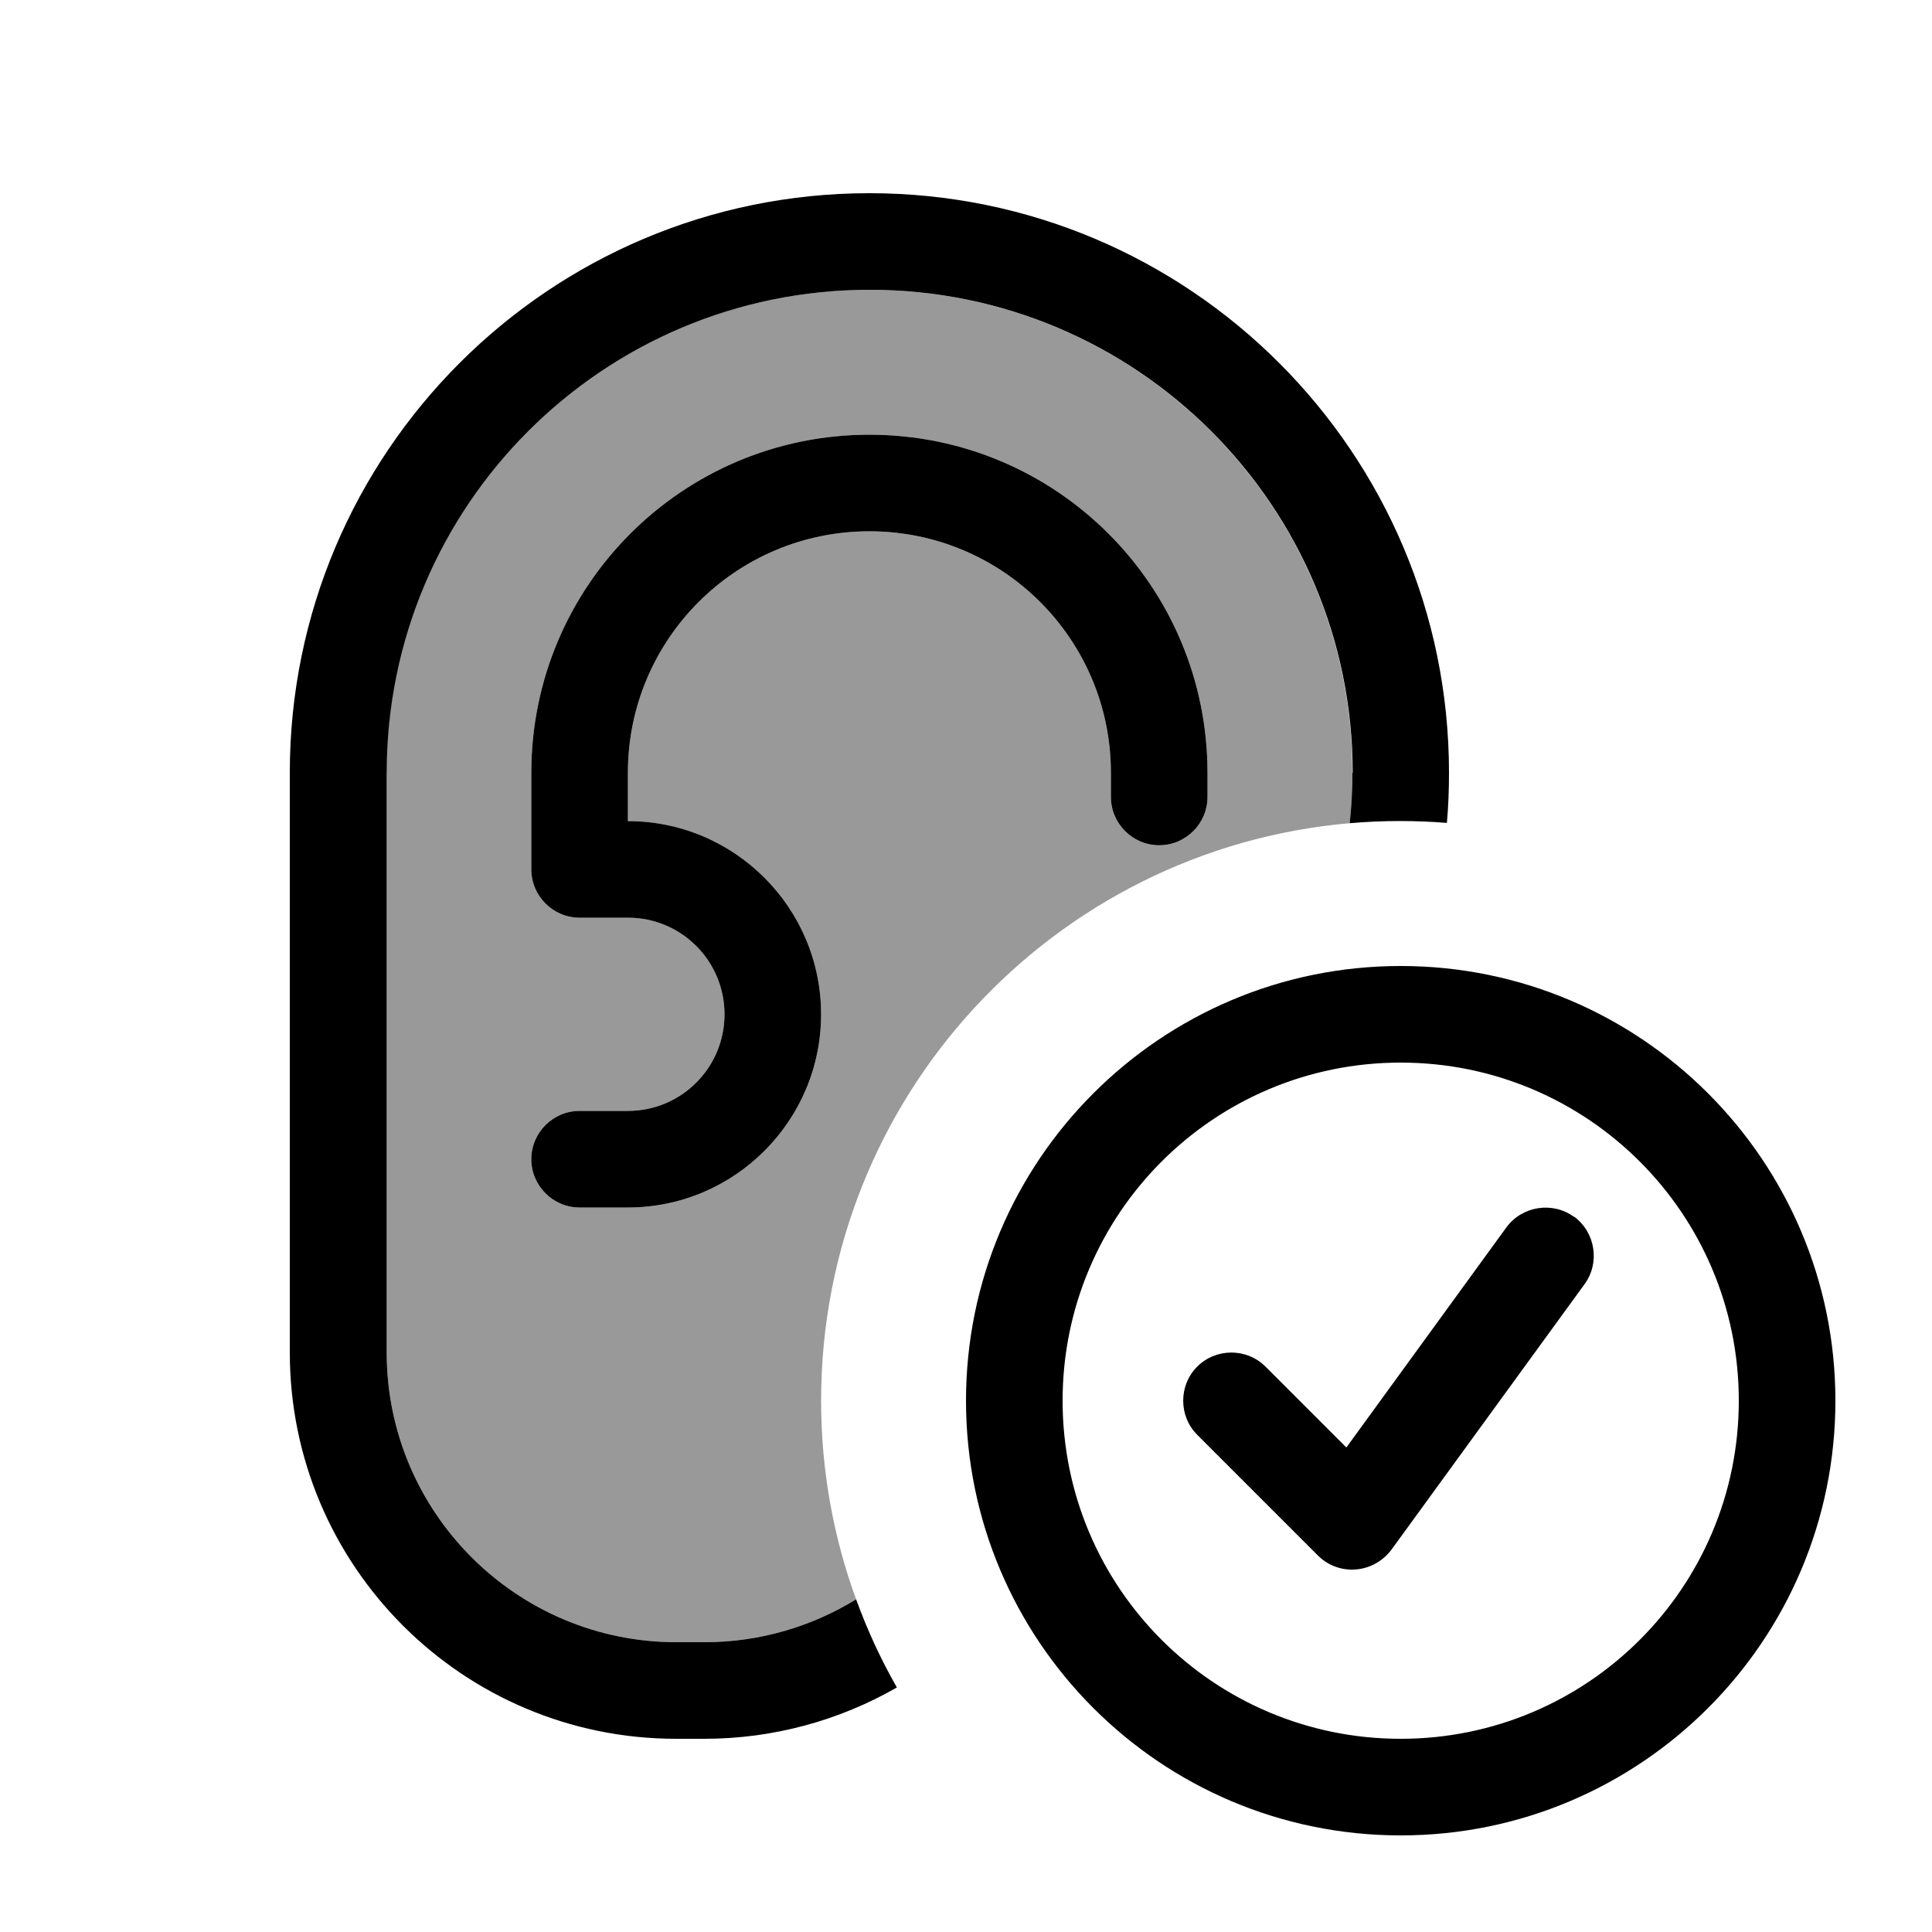<svg xmlns="http://www.w3.org/2000/svg" viewBox="0 0 640 640"><!--! Font Awesome Pro 7.1.0 by @fontawesome - https://fontawesome.com License - https://fontawesome.com/license (Commercial License) Copyright 2025 Fonticons, Inc. --><path opacity=".4" fill="currentColor" d="M128 256C128 167.6 199.6 96 288 96C376.4 96 448 167.6 448 256C448 261.6 447.7 267.2 447.1 272.7C349 281.2 272 363.6 272 464C272 487.1 276.1 509.3 283.6 529.8C268.8 538.9 251.5 544 233.4 544L224.1 544C171.1 544 128.1 501 128.1 448L128.1 256zM176 256L176 288C176 296.8 183.2 304 192 304L208 304C225.7 304 240 318.3 240 336C240 353.7 225.7 368 208 368L192 368C183.2 368 176 375.2 176 384C176 392.8 183.2 400 192 400L208 400C243.3 400 272 371.3 272 336C272 300.7 243.3 272 208 272L208 256C208 211.8 243.8 176 288 176C332.2 176 368 211.8 368 256L368 264C368 272.8 375.2 280 384 280C392.8 280 400 272.8 400 264L400 256C400 194.1 349.9 144 288 144C226.1 144 176 194.1 176 256z"/><path fill="currentColor" d="M448 256C448 261.6 447.7 267.2 447.1 272.7C458.4 271.7 469.5 271.8 479.3 272.6C479.8 267.1 480 261.6 480 256C480 150 394 64 288 64C182 64 96 150 96 256L96 448C96 518.7 153.3 576 224 576L233.3 576C256.2 576 278.1 569.9 297.1 559C291.8 549.7 287.3 540 283.6 529.8C268.8 538.9 251.5 544 233.4 544L224.1 544C171.1 544 128.1 501 128.1 448L128.1 256C128.1 167.6 199.7 96 288.1 96C376.5 96 448.1 167.6 448.1 256zM208 256C208 211.8 243.8 176 288 176C332.2 176 368 211.8 368 256L368 264C368 272.8 375.2 280 384 280C392.8 280 400 272.8 400 264L400 256C400 194.1 349.9 144 288 144C226.1 144 176 194.1 176 256L176 288C176 296.8 183.2 304 192 304L208 304C225.7 304 240 318.3 240 336C240 353.7 225.7 368 208 368L192 368C183.2 368 176 375.2 176 384C176 392.8 183.2 400 192 400L208 400C243.3 400 272 371.3 272 336C272 300.7 243.3 272 208 272L208 256zM464 352C525.9 352 576 402.1 576 464C576 525.9 525.9 576 464 576C402.1 576 352 525.9 352 464C352 402.1 402.1 352 464 352zM464 608C543.5 608 608 543.5 608 464C608 384.5 543.5 320 464 320C384.5 320 320 384.5 320 464C320 543.5 384.5 608 464 608zM521.4 403.1C514.3 397.9 504.2 399.5 499 406.6L446 479.5L419.2 452.7C413 446.5 402.8 446.5 396.6 452.7C390.4 458.9 390.4 469.1 396.6 475.3L436.6 515.3C439.9 518.6 444.5 520.3 449.2 519.9C453.9 519.5 458.1 517.1 460.9 513.4L524.9 425.4C530.1 418.3 528.5 408.2 521.4 403z"/></svg>